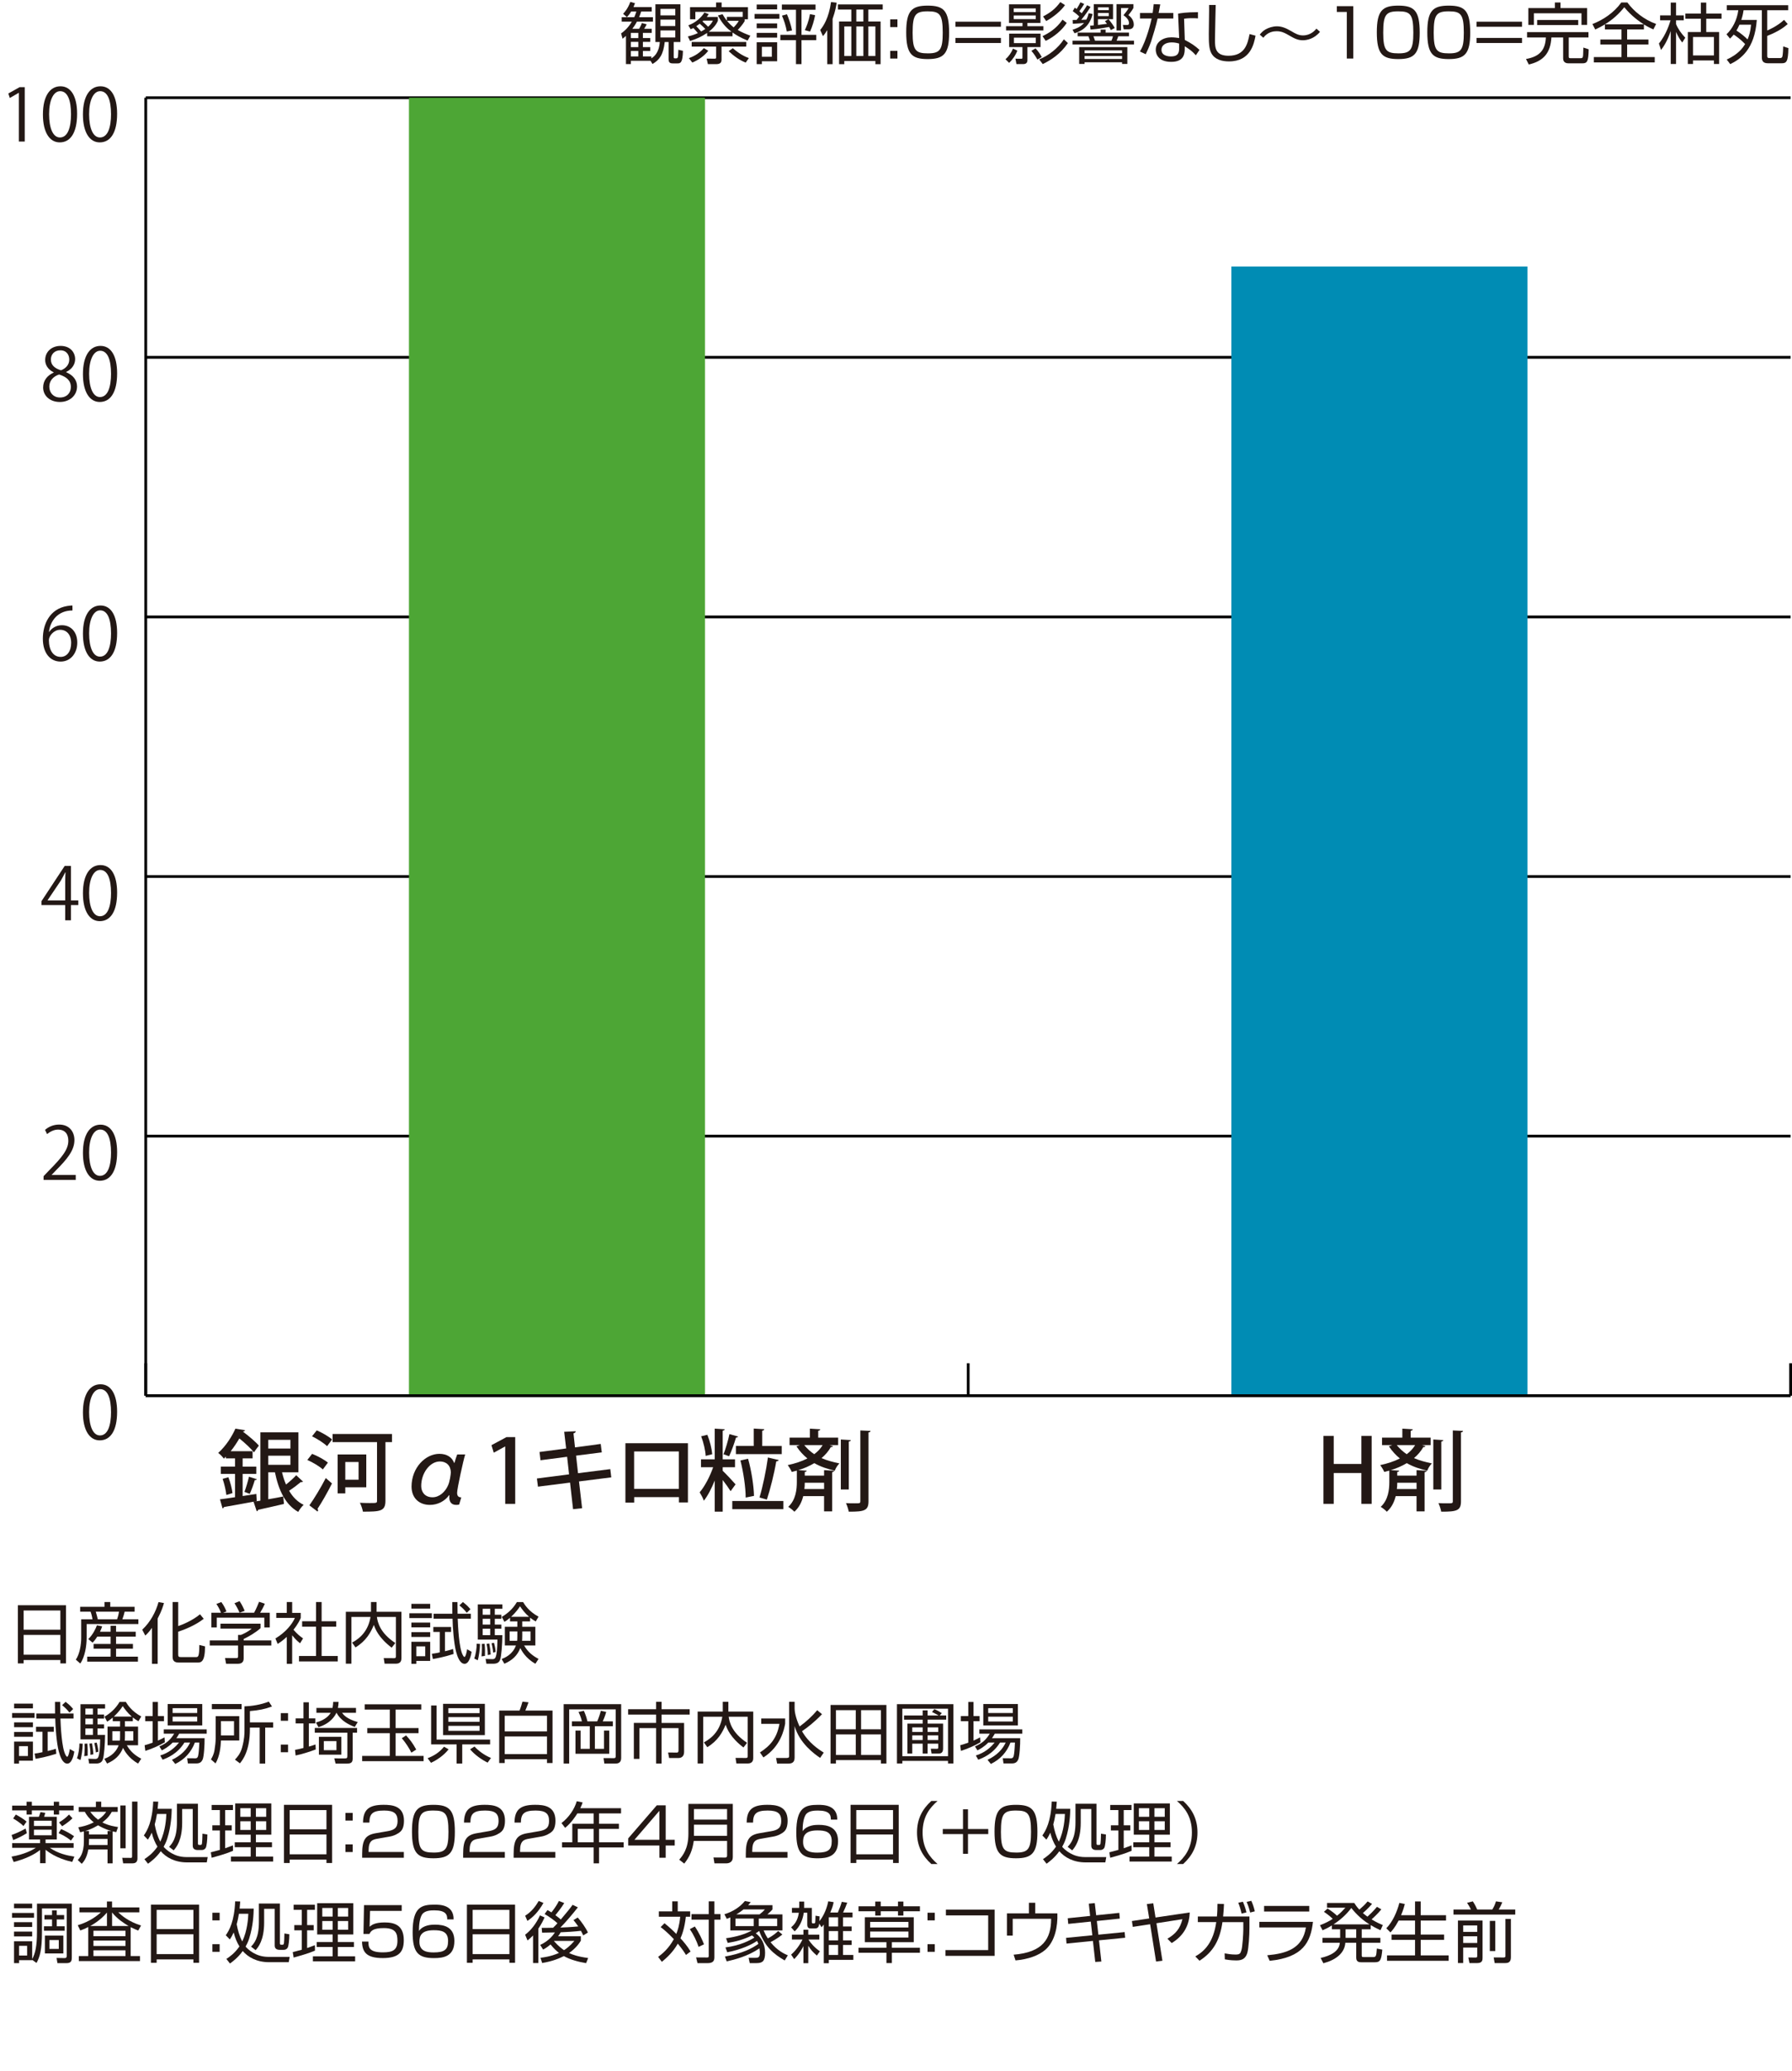 <?xml version="1.0" encoding="UTF-8"?>
<svg id="_レイヤー_2" data-name="レイヤー 2" xmlns="http://www.w3.org/2000/svg" viewBox="0 0 161.623 186.74">
  <defs>
    <style>
      .cls-1 {
        fill: #231815;
      }

      .cls-2 {
        fill: #4da635;
      }

      .cls-3 {
        fill: none;
        stroke: #000;
        stroke-miterlimit: 10;
        stroke-width: .25px;
      }

      .cls-4 {
        fill: #008cb4;
      }
    </style>
  </defs>
  <g id="_レイヤー_2-2" data-name="レイヤー 2">
    <g>
      <path class="cls-1" d="M5.954,144.767v5.247h-.51v-.306h-3.316v.306h-.516v-5.247h4.342ZM2.128,146.974h3.316v-1.733h-3.316v1.733ZM2.128,149.229h3.316v-1.787h-3.316v1.787Z"/>
      <path class="cls-1" d="M9.424,144.91v-.432h.521v.432h2.194v.438h-.898c-.066.312-.174.6-.205.684h1.445v.432h-4.665v1.224c0,.749-.155,1.732-.575,2.338l-.402-.354c.354-.498.486-1.392.486-1.937v-1.703h1.02c-.006-.061-.078-.432-.174-.684h-.941v-.438h2.194ZM9.976,147.159v-.539h.492v.539h1.774v.438h-1.774v.66h1.522v.426h-1.522v.72h1.973v.449h-4.576v-.449h2.111v-.72h-1.535v-.426h1.535v-.66h-1.205c-.187.3-.295.414-.42.546l-.385-.323c.42-.408.678-.966.774-1.241l.474.09c-.055.168-.096.281-.197.491h.959ZM10.563,146.032c.078-.216.138-.456.174-.684h-2.1c.108.371.139.485.18.684h1.746Z"/>
      <path class="cls-1" d="M14.218,150.05h-.51v-3.244c-.293.407-.432.533-.605.695l-.275-.527c.75-.696,1.235-1.638,1.469-2.489l.492.084c-.066.234-.191.678-.57,1.403v4.078ZM18.374,145.99c-.731.581-1.77.995-2.303,1.163v2.027c0,.216.029.264.264.264h1.319c.222,0,.317,0,.324-1.092l.516.126c-.007,1.457-.378,1.457-.696,1.457h-1.654c-.234,0-.576-.029-.576-.497v-4.96h.504v2.171c.384-.132,1.301-.504,1.967-1.067l.336.408Z"/>
      <path class="cls-1" d="M23.499,146.836c-.48.426-1.025.731-1.523.977v.126h2.494v.462h-2.494v1.182c0,.396-.312.462-.492.462h-1.092l-.096-.516.979.006c.186,0,.197-.048.197-.187v-.947h-2.555v-.462h2.555v-.497h.258c.138-.054.617-.252.972-.57h-2.819v-.443h3.617v.408ZM22.917,145.444c.186-.324.402-.863.449-.989l.521.174c-.119.281-.27.563-.426.815h.87v1.325h-.491v-.882h-4.288v.882h-.491v-1.325h.869c-.12-.348-.318-.647-.414-.792l.443-.174c.24.318.379.624.463.852l-.301.114h2.795ZM21.604,145.438c-.108-.264-.276-.582-.456-.852l.462-.187c.246.36.414.768.456.876l-.462.162Z"/>
      <path class="cls-1" d="M26.351,150.05h-.486v-2.429c-.377.348-.653.527-.821.636l-.204-.492c.996-.6,1.553-1.373,1.758-1.858h-1.68v-.45h.947v-.978h.486v.978h.773v.456c-.061.144-.216.516-.654,1.062.318.365.528.546.863.785l-.27.438c-.317-.259-.383-.33-.713-.72v2.572ZM29.007,144.479v1.733h1.319v.491h-1.319v2.639h1.457v.492h-3.496v-.492h1.535v-2.639h-1.253v-.491h1.253v-1.733h.504Z"/>
      <path class="cls-1" d="M33.46,144.479h.504v.876h2.242v4.174c0,.138,0,.51-.498.51h-1.02l-.078-.504.93.006c.078,0,.168-.006.168-.156v-3.562h-1.715c.066.497.294,1.451,1.661,2.351l-.329.42c-1.188-.905-1.476-1.686-1.607-2.051-.282.684-.695,1.445-1.655,2.026l-.306-.432c.827-.443,1.469-1.151,1.66-2.314h-1.721v4.216h-.504v-4.684h2.268v-.876Z"/>
      <path class="cls-1" d="M38.95,145.492v.432h-2.027v-.432h2.027ZM38.8,144.641v.426h-1.697v-.426h1.697ZM38.8,146.332v.432h-1.697v-.432h1.697ZM38.8,147.195v.432h-1.697v-.432h1.697ZM38.8,148.064v1.722h-1.253v.264h-.444v-1.985h1.697ZM38.351,148.479h-.804v.888h.804v-.888ZM40.911,149.162c-.888.288-1.59.408-1.871.456l-.09-.474c.18-.024.359-.042.713-.126v-1.841h-.581v-.45h1.601v.45h-.551v1.738c.485-.119.569-.144.736-.203l.043.449ZM42.464,145.534v.45h-1.182c.024.6.108,2.656.463,3.286.041.077.09.161.149.161.108,0,.222-.558.233-.695l.408.229c-.023.155-.18,1.085-.63,1.085-.432,0-.659-.666-.773-1.104-.192-.726-.306-2.201-.317-2.962h-1.709v-.45h1.69c0-.348-.006-.846-.006-1.05h.468c0,.271,0,.546.012,1.05h1.193ZM42.099,145.45c-.288-.348-.324-.378-.666-.672l.318-.3c.389.318.401.33.678.648l-.33.323Z"/>
      <path class="cls-1" d="M42.772,149.57c.145-.354.229-.996.223-1.332l.3.019c-.013.474-.103,1.169-.21,1.476l-.312-.162ZM45.31,144.694v.391h-.684v.539h.594v.366h-.594v.521h.594v.372h-.594v.581h.684c-.006.828-.096,1.913-.197,2.195-.066.191-.192.384-.624.384h-.618l-.072-.432.582.018c.288.006.45-.012.486-1.763h-1.775v-3.173h2.219ZM43.427,149.378c.018-.168.042-.413.042-.773,0-.156-.006-.246-.013-.348l.252-.012c.043.443.037.761.031,1.091l-.312.042ZM44.212,145.085h-.678v.539h.678v-.539ZM44.212,145.99h-.678v.521h.678v-.521ZM44.212,146.884h-.678v.581h.678v-.581ZM43.99,149.258c.007-.365-.054-.768-.102-1.001l.239-.042c.03.156.114.653.127.995l-.265.048ZM44.47,149.042c0-.119-.006-.281-.131-.845l.215-.042c.043.149.121.474.15.821l-.234.065ZM45.243,149.618c.289-.114.99-.396,1.29-1.224h-1.001v-1.685h1.127v-.486h-.66v-.323c-.252.216-.354.275-.504.365l-.239-.449c.468-.265.989-.696,1.361-1.332h.563c.145.234.504.834,1.391,1.313l-.251.432c-.187-.107-.324-.191-.51-.342v.336h-.708v.486h1.182v1.685h-1.014c.342.594.768.93,1.301,1.212l-.281.438c-.905-.498-1.277-1.241-1.361-1.415-.27.684-.737,1.109-1.439,1.415l-.246-.426ZM46.659,147.129h-.695v.846h.678c.012-.126.018-.21.018-.474v-.372ZM47.72,145.811c-.389-.336-.641-.69-.82-.948-.324.51-.708.857-.805.948h1.625ZM47.103,147.513c0,.294-.012.391-.018.462h.768v-.846h-.75v.384Z"/>
      <path class="cls-1" d="M3.118,154.492v.432H1.091v-.432h2.027ZM2.968,153.641v.426h-1.697v-.426h1.697ZM2.968,155.332v.432h-1.697v-.432h1.697ZM2.968,156.195v.432h-1.697v-.432h1.697ZM2.968,157.064v1.722h-1.253v.264h-.444v-1.985h1.697ZM2.519,157.479h-.804v.888h.804v-.888ZM5.079,158.162c-.888.288-1.59.408-1.871.456l-.09-.474c.18-.024.359-.042.713-.126v-1.841h-.581v-.45h1.601v.45h-.551v1.738c.485-.119.569-.144.736-.203l.043.449ZM6.632,154.534v.45h-1.182c.024.6.108,2.656.463,3.286.041.077.09.161.149.161.108,0,.222-.558.233-.695l.408.229c-.023.155-.18,1.085-.63,1.085-.432,0-.659-.666-.773-1.104-.192-.726-.306-2.201-.317-2.962h-1.709v-.45h1.69c0-.348-.006-.846-.006-1.05h.468c0,.271,0,.546.012,1.05h1.193ZM6.267,154.45c-.288-.348-.324-.378-.666-.672l.318-.3c.389.318.401.33.678.648l-.33.323Z"/>
      <path class="cls-1" d="M6.94,158.57c.145-.354.229-.996.223-1.332l.3.019c-.013.474-.103,1.169-.21,1.476l-.312-.162ZM9.478,153.694v.391h-.684v.539h.594v.366h-.594v.521h.594v.372h-.594v.581h.684c-.006.828-.096,1.913-.197,2.195-.066.191-.192.384-.624.384h-.618l-.072-.432.582.018c.288.006.45-.012.486-1.763h-1.775v-3.173h2.219ZM7.595,158.378c.018-.168.042-.413.042-.773,0-.156-.006-.246-.013-.348l.252-.012c.043.443.037.761.031,1.091l-.312.042ZM8.38,154.085h-.678v.539h.678v-.539ZM8.38,154.99h-.678v.521h.678v-.521ZM8.38,155.884h-.678v.581h.678v-.581ZM8.158,158.258c.007-.365-.054-.768-.102-1.001l.239-.042c.03.156.114.653.127.995l-.265.048ZM8.638,158.042c0-.119-.006-.281-.131-.845l.215-.042c.043.149.121.474.15.821l-.234.065ZM9.411,158.618c.289-.114.99-.396,1.29-1.224h-1.001v-1.685h1.127v-.486h-.66v-.323c-.252.216-.354.275-.504.365l-.239-.449c.468-.265.989-.696,1.361-1.332h.563c.145.234.504.834,1.391,1.313l-.251.432c-.187-.107-.324-.191-.51-.342v.336h-.708v.486h1.182v1.685h-1.014c.342.594.768.93,1.301,1.212l-.281.438c-.905-.498-1.277-1.241-1.361-1.415-.27.684-.737,1.109-1.439,1.415l-.246-.426ZM10.827,156.129h-.695v.846h.678c.012-.126.018-.21.018-.474v-.372ZM11.888,154.811c-.389-.336-.641-.69-.82-.948-.324.51-.708.857-.805.948h1.625ZM11.271,156.513c0,.294-.012.391-.018.462h.768v-.846h-.75v.384Z"/>
      <path class="cls-1" d="M14.866,157.125c-.475.288-1.176.594-1.758.779l-.065-.51c.192-.054.401-.114.726-.233v-1.938h-.672v-.462h.672v-1.271h.474v1.271h.546v.462h-.546v1.751c.3-.132.45-.21.594-.294l.03.444ZM18.452,156.759c.006.6-.055,1.667-.18,1.932-.078.161-.198.342-.552.342h-.774l-.065-.468.749.006c.168,0,.217-.126.24-.229.043-.191.078-.491.108-1.193h-.401c-.336.888-.93,1.523-1.77,1.932l-.3-.372c.863-.408,1.373-.972,1.638-1.56h-.51c-.637,1.044-1.596,1.409-1.968,1.548l-.216-.378c.378-.126,1.067-.378,1.697-1.17h-.57c-.413.42-.773.6-.982.708l-.223-.354c.648-.288.978-.576,1.338-1.151h-.941v-.39h3.873v.39h-2.482c-.096.168-.156.27-.258.407h2.549ZM18.242,153.677v1.931h-3.118v-1.931h3.118ZM17.786,154.049h-2.219v.438h2.219v-.438ZM17.786,154.816h-2.219v.438h2.219v-.438Z"/>
      <path class="cls-1" d="M21.579,154.769v2.194h-1.648c-.03.605-.114,1.434-.492,2.069l-.414-.36c.097-.168.258-.432.324-.857.061-.366.102-.726.102-1.037v-2.009h2.129ZM21.79,154.139h-2.682v-.462h2.682v.462ZM21.106,155.218h-1.176v1.289h1.176v-1.289ZM22.539,155.332h2.099v.468h-.719v3.25h-.498v-3.25h-.882v.138c0,1.997-.678,2.812-.899,3.088l-.449-.335c.191-.204.485-.517.641-1.08.217-.779.217-1.283.217-1.523v-2.2c.629-.019,1.492-.145,2.194-.432l.288.443c-.648.24-1.176.342-1.991.414v1.02Z"/>
      <path class="cls-1" d="M25.978,154.498v.689h-.654v-.689h.654ZM25.978,157.335v.689h-.654v-.689h.654Z"/>
      <path class="cls-1" d="M28.479,157.772c-.413.162-1.283.443-1.816.546l-.055-.51c.15-.024.295-.048.762-.168v-2.213h-.707v-.456h.707v-1.451h.486v1.451h.582v.456h-.582v2.087c.371-.108.443-.132.6-.192l.023.45ZM32.204,156.262h-.396v2.338c0,.396-.197.45-.594.45h-.947l-.119-.474.857.006c.312,0,.324-.018.324-.27v-2.051h-2.939v-.426h3.814v.426ZM30.537,153.484c-.013.223-.024.354-.06.546h1.631v.438h-1.26c.139.186.438.563,1.416.833l-.265.443c-.527-.197-1.259-.551-1.644-1.276h-.012c-.119.251-.51.953-1.619,1.295l-.228-.42c.882-.24,1.206-.666,1.331-.875h-1.289v-.438h1.451c.042-.197.055-.384.061-.546h.485ZM28.762,156.633h2.026v1.613h-2.026v-1.613ZM30.345,157.022h-1.139v.816h1.139v-.816Z"/>
      <path class="cls-1" d="M37.994,153.701v.474h-2.315v1.667h2.069v.462h-2.069v2.051h2.525v.474h-5.541v-.474h2.494v-2.051h-2.032v-.462h2.032v-1.667h-2.266v-.474h5.103ZM37.101,158.061c-.174-.366-.51-.894-.863-1.302l.384-.252c.323.342.605.696.917,1.277l-.438.276Z"/>
      <path class="cls-1" d="M38.567,158.564c.527-.204,1.025-.48,1.48-1.038l.414.234c-.438.563-1.073.978-1.589,1.217l-.306-.413ZM41.691,159.044h-.51v-1.728h-2.297v-3.508h.491v3.076h4.828v.432h-2.513v1.728ZM43.73,153.659v2.824h-3.767v-2.824h3.767ZM43.251,154.049h-2.812v.449h2.812v-.449ZM43.251,154.858h-2.812v.419h2.812v-.419ZM43.251,155.644h-2.812v.45h2.812v-.45ZM42.795,157.509c.348.372.87.779,1.487,1.031l-.301.42c-.545-.264-1.162-.702-1.582-1.199l.396-.252Z"/>
      <path class="cls-1" d="M46.858,154.265c.102-.246.209-.6.264-.804l.545.06c-.155.432-.174.468-.287.744h2.452v4.731h-.497v-.342h-3.814v.342h-.498v-4.731h1.836ZM45.521,156.147h3.814v-1.415h-3.814v1.415ZM45.521,158.192h3.814v-1.589h-3.814v1.589Z"/>
      <path class="cls-1" d="M56.024,153.688v4.852c0,.378-.21.504-.498.504h-1.02l-.072-.492.924.006c.107,0,.174-.023.174-.174v-4.228h-4.197v4.888h-.498v-5.355h5.188ZM52.485,155.242c-.077-.36-.258-.756-.305-.852l.479-.103c.155.348.228.564.323.954h.882c.144-.324.271-.726.323-.954l.486.103c-.107.413-.275.773-.312.852h.911v.438h-1.619v2.039h.822v-1.649h.473v2.093h-3.046v-2.093h.462v1.649h.828v-2.039h-1.613v-.438h.904Z"/>
      <path class="cls-1" d="M59.667,153.479v.666h2.537v.485h-2.537v.75h2.033v2.62c0,.396-.246.546-.504.546h-.846l-.096-.498.762.007c.09,0,.18,0,.18-.204v-2.003h-1.529v3.196h-.491v-3.196h-1.505v2.776h-.504v-3.244h2.009v-.75h-2.524v-.485h2.524v-.666h.491Z"/>
      <path class="cls-1" d="M65.188,153.479h.504v.876h2.243v4.174c0,.138,0,.51-.498.51h-1.02l-.078-.504.93.006c.078,0,.168-.006.168-.156v-3.562h-1.715c.065.497.293,1.451,1.66,2.351l-.329.42c-1.188-.905-1.476-1.686-1.607-2.051-.282.684-.695,1.445-1.655,2.026l-.306-.432c.827-.443,1.47-1.151,1.661-2.314h-1.721v4.216h-.504v-4.684h2.267v-.876Z"/>
      <path class="cls-1" d="M70.815,154.978v.468c-.09.504-.396,2.052-1.961,3.047l-.312-.45c.924-.6,1.523-1.271,1.757-2.578h-1.643v-.486h2.158ZM73.97,158.534c-.545-.366-1.858-1.325-2.303-2.866v2.806c0,.33-.09.576-.569.576h-1.007l-.097-.51h.972c.197,0,.204-.084.204-.186v-4.876h.497v.636c0,.187.078.798.45,1.589.588-.426,1.122-.917,1.589-1.469l.432.359c-.665.702-1.355,1.235-1.805,1.535.594,1.05,1.506,1.644,1.961,1.932l-.324.474Z"/>
      <path class="cls-1" d="M79.454,159.044v-.312h-4.06v.312h-.485v-5.283h5.037v5.283h-.492ZM77.182,154.229h-1.787v1.727h1.787v-1.727ZM77.182,156.417h-1.787v1.854h1.787v-1.854ZM79.454,154.229h-1.793v1.727h1.793v-1.727ZM79.454,158.271v-1.854h-1.793v1.854h1.793Z"/>
      <path class="cls-1" d="M85.988,153.688v5.35h-.485v-.234h-4.12v.234h-.485v-5.35h5.091ZM85.503,154.097h-4.12v4.287h4.12v-4.287ZM84.272,154.139c.282.12.438.21.672.359l-.191.21h.588v.378h-1.68v.354h1.397v2.261c0,.36-.187.444-.413.444h-.625l-.071-.438.54.007c.107,0,.132-.024.132-.12v-.342h-.96v.894h-.443v-.894h-.941v.894h-.438v-2.705h1.379v-.354h-1.68v-.378h1.68v-.462h.443v.462h.996c-.282-.162-.462-.246-.6-.317l.215-.252ZM83.218,155.781h-.941v.414h.941v-.414ZM83.218,156.501h-.941v.426h.941v-.426ZM84.621,155.781h-.96v.414h.96v-.414ZM84.621,156.501h-.96v.426h.96v-.426Z"/>
      <path class="cls-1" d="M88.427,157.125c-.475.288-1.176.594-1.758.779l-.066-.51c.192-.054.402-.114.727-.233v-1.938h-.672v-.462h.672v-1.271h.473v1.271h.547v.462h-.547v1.751c.301-.132.45-.21.594-.294l.031.444ZM92.013,156.759c.006.6-.055,1.667-.181,1.932-.077.161-.198.342-.552.342h-.773l-.066-.468.75.006c.168,0,.216-.126.24-.229.042-.191.078-.491.107-1.193h-.401c-.336.888-.93,1.523-1.769,1.932l-.301-.372c.863-.408,1.373-.972,1.638-1.56h-.51c-.636,1.044-1.595,1.409-1.968,1.548l-.215-.378c.377-.126,1.066-.378,1.697-1.17h-.57c-.414.42-.773.6-.983.708l-.222-.354c.647-.288.977-.576,1.337-1.151h-.941v-.39h3.874v.39h-2.482c-.096.168-.156.27-.258.407h2.549ZM91.802,153.677v1.931h-3.117v-1.931h3.117ZM91.347,154.049h-2.219v.438h2.219v-.438ZM91.347,154.816h-2.219v.438h2.219v-.438Z"/>
      <path class="cls-1" d="M1.097,166.646v-.426h2.514v-.33h-.996v-2.045h.894c.024-.065.12-.359.144-.419l.432.071c-.041.15-.072.234-.107.348h1.145v2.045h-1.013v.33h2.53v.426h-2.146c.75.51,1.518.684,2.213.792l-.191.479c-.379-.09-1.5-.354-2.405-1.098v1.212h-.497v-1.193c-.51.419-1.338.815-2.381,1.085l-.192-.485c1.163-.204,1.853-.576,2.188-.792H1.097ZM1.043,165.489c.432-.156.87-.36,1.266-.582l.114.414c-.408.258-.708.408-1.23.624l-.149-.456ZM2.872,162.491v.348h1.979v-.348h.48v.348h1.307v.432h-1.307v.372h-.48v-.372h-1.979v.372h-.474v-.372h-1.302v-.432h1.302v-.348h.474ZM2.116,164.68c-.317-.324-.803-.611-.93-.678l.24-.359c.486.27.695.407.972.635l-.282.402ZM4.665,164.2h-1.602v.474h1.602v-.474ZM4.665,165.01h-1.602v.503h1.602v-.503ZM6.397,165.993c-.155-.132-.443-.372-1.115-.678l.234-.36c.312.132.815.391,1.164.642l-.283.396ZM5.325,164.35c.383-.228.6-.401.898-.707l.312.335c-.324.342-.84.66-.93.72l-.281-.348Z"/>
      <path class="cls-1" d="M7.966,166.79c-.149.816-.438,1.128-.593,1.296l-.36-.342c.192-.204.553-.6.553-1.686v-.899c-.115.036-.181.048-.336.084l-.168-.449c.275-.049.785-.139,1.396-.45-.42-.33-.653-.659-.809-.947h-.553v-.432h1.554v-.486h.479v.486h1.487v.432h-.534c-.102.186-.287.533-.852.953.534.294,1.182.384,1.416.42l-.162.462c-.15-.03-.217-.048-.324-.072v2.885h-.461v-1.254h-1.734ZM9.7,165.441v-.312h.359c-.611-.167-1.014-.396-1.211-.516-.553.33-.984.462-1.17.516h.348v.312h1.674ZM8.026,165.843v.222c0,.162-.006.24-.012.324h1.686v-.546h-1.674ZM8.141,163.396c.132.18.348.443.708.714.426-.288.594-.522.73-.714h-1.438ZM11.331,162.826v3.862h-.48v-3.862h.48ZM12.397,162.479v5.115c0,.258-.102.45-.443.45h-.846l-.084-.498.773.006c.103,0,.115-.048.115-.138v-4.936h.484Z"/>
      <path class="cls-1" d="M18.733,167.48l-.084.479h-1.774c-1.115,0-1.896-.456-2.375-1.008-.425.6-.905.947-1.151,1.128l-.324-.414c.271-.18.744-.498,1.176-1.127-.216-.354-.39-.75-.516-1.26-.138.3-.246.474-.348.63l-.365-.378c.311-.444.773-1.254.845-3.059l.456.012c-.012.175-.018.282-.055.643h1.271c-.012.474-.035,1.517-.407,2.698-.108.336-.252.6-.323.726.018.029.293.354.755.6.21.114.63.33,1.325.33h1.895ZM14.158,163.594c-.065.378-.132.702-.204.942.096.527.246,1.073.504,1.553.48-1.02.527-2.117.546-2.495h-.846ZM17.853,166.245c0,.107.023.138.119.138h.139c.084,0,.102-.103.107-.145.024-.233.03-.329.043-.869l.443.072c0,.468-.061,1.062-.15,1.211-.078.126-.203.192-.359.192h-.354c-.084,0-.456,0-.456-.372v-3.328h-.954v1.235c0,1.607-.539,2.236-.768,2.494l-.413-.317c.264-.282.708-.75.708-2.213v-1.673h1.895v3.574Z"/>
      <path class="cls-1" d="M21.017,166.916c-.594.258-1.445.492-1.926.624l-.078-.492c.211-.048.54-.144.816-.216v-1.751h-.678v-.468h.678v-1.373h-.738v-.462h1.919v.462h-.701v1.373h.593v.468h-.593v1.602c.294-.103.479-.174.701-.258l.007.491ZM24.47,162.641v2.818h-1.391v.684h1.451v.444h-1.451v.845h1.559v.45h-3.808v-.45h1.781v-.845h-1.439v-.444h1.439v-.684h-1.397v-2.818h3.256ZM22.611,163.072h-.936v.773h.936v-.773ZM22.611,164.248h-.936v.785h.936v-.785ZM24.009,163.072h-.93v.773h.93v-.773ZM24.009,164.248h-.93v.785h.93v-.785Z"/>
      <path class="cls-1" d="M29.954,162.767v5.247h-.51v-.306h-3.316v.306h-.516v-5.247h4.342ZM26.128,164.974h3.316v-1.733h-3.316v1.733ZM26.128,167.229h3.316v-1.787h-3.316v1.787Z"/>
      <path class="cls-1" d="M31.81,163.498v.689h-.654v-.689h.654ZM31.81,166.335v.689h-.654v-.689h.654Z"/>
      <path class="cls-1" d="M34.072,165.819c-.45.077-.827.161-.827,1.062v.138h3.178v.521h-3.76v-.342c0-1.283.294-1.709,1.229-1.871l1.079-.186c.558-.097.888-.276.888-.912,0-.642-.276-.947-1.212-.947-1.043,0-1.324.288-1.331,1.086h-.575c.012-1.164.527-1.602,1.853-1.602.762,0,1.841.084,1.841,1.439,0,.228-.029.707-.299.959-.223.21-.582.396-.996.468l-1.067.187Z"/>
      <path class="cls-1" d="M39.094,162.767c1.445,0,1.931.456,1.931,2.44,0,1.901-.479,2.381-1.931,2.381-1.427,0-1.937-.443-1.937-2.41,0-1.955.497-2.411,1.937-2.411ZM37.732,165.189c0,1.613.264,1.883,1.386,1.883,1.079,0,1.33-.324,1.33-1.865,0-1.679-.281-1.925-1.36-1.925-1.109,0-1.355.306-1.355,1.907Z"/>
      <path class="cls-1" d="M43.181,165.819c-.45.077-.828.161-.828,1.062v.138h3.178v.521h-3.76v-.342c0-1.283.295-1.709,1.229-1.871l1.079-.186c.559-.097.889-.276.889-.912,0-.642-.276-.947-1.212-.947-1.044,0-1.325.288-1.331,1.086h-.576c.012-1.164.527-1.602,1.854-1.602.762,0,1.841.084,1.841,1.439,0,.228-.03.707-.3.959-.223.21-.582.396-.996.468l-1.066.187Z"/>
      <path class="cls-1" d="M47.733,165.819c-.449.077-.827.161-.827,1.062v.138h3.179v.521h-3.76v-.342c0-1.283.293-1.709,1.229-1.871l1.08-.186c.557-.097.887-.276.887-.912,0-.642-.275-.947-1.211-.947-1.043,0-1.325.288-1.331,1.086h-.576c.013-1.164.528-1.602,1.853-1.602.762,0,1.842.084,1.842,1.439,0,.228-.03.707-.3.959-.222.21-.582.396-.995.468l-1.068.187Z"/>
      <path class="cls-1" d="M56.013,163.072v.468h-1.985v.936h1.793v.462h-1.793v1.205h2.219v.468h-2.219v1.434h-.485v-1.434h-2.85v-.468h.924v-1.667h1.926v-.936h-1.47c-.156.252-.558.87-1.104,1.302l-.329-.432c.665-.504,1.168-1.242,1.379-1.968l.527.108c-.042.138-.078.246-.21.521h3.677ZM53.542,164.938h-1.434v1.205h1.434v-1.205Z"/>
      <path class="cls-1" d="M60.039,162.814v3.106h.815v.516h-.815v1.104h-.569v-1.104h-2.812v-.642l2.578-2.98h.804ZM59.47,163.307l-2.249,2.614h2.249v-2.614Z"/>
      <path class="cls-1" d="M66.092,167.504c0,.462-.39.54-.569.54h-1.086l-.084-.528,1.056.007c.138,0,.168-.097.168-.181v-1.319h-3.005c-.119.828-.359,1.416-.857,2.045l-.455-.354c.306-.354.827-.978.827-2.326v-2.705h4.006v4.821ZM62.59,163.15v.953h2.986v-.953h-2.986ZM62.59,164.56v1.002h2.986v-1.002h-2.986Z"/>
      <path class="cls-1" d="M68.674,165.819c-.45.077-.827.161-.827,1.062v.138h3.178v.521h-3.76v-.342c0-1.283.294-1.709,1.229-1.871l1.079-.186c.558-.097.888-.276.888-.912,0-.642-.276-.947-1.212-.947-1.043,0-1.324.288-1.331,1.086h-.575c.012-1.164.527-1.602,1.853-1.602.762,0,1.841.084,1.841,1.439,0,.228-.029.707-.299.959-.223.21-.582.396-.996.468l-1.067.187Z"/>
      <path class="cls-1" d="M74.937,164.098c.006-.432-.125-.815-1.169-.815-.323,0-.882.019-1.109.39-.21.342-.276.96-.27,1.47.39-.558,1.163-.57,1.451-.57.833,0,1.745.223,1.745,1.476,0,1.392-.99,1.541-1.842,1.541-1.457,0-1.924-.521-1.924-2.345,0-2.255.797-2.477,1.967-2.477.467,0,1.744,0,1.727,1.331h-.576ZM72.431,166.125c0,.881.743.953,1.283.953,1.008,0,1.301-.275,1.301-1.037,0-.876-.623-.966-1.295-.966-1.217,0-1.289.605-1.289,1.05Z"/>
      <path class="cls-1" d="M81.056,162.767v5.247h-.51v-.306h-3.316v.306h-.516v-5.247h4.342ZM77.229,164.974h3.316v-1.733h-3.316v1.733ZM77.229,167.229h3.316v-1.787h-3.316v1.787Z"/>
      <path class="cls-1" d="M84.56,162.419c-.689.6-1.35,1.403-1.35,2.843,0,1.438.66,2.242,1.35,2.842h-.563c-.821-.743-1.29-1.631-1.29-2.842,0-1.212.469-2.1,1.29-2.843h.563Z"/>
      <path class="cls-1" d="M86.854,164.949v-1.781h.45v1.781h1.828v.456h-1.828v1.781h-.45v-1.781h-1.823v-.456h1.823Z"/>
      <path class="cls-1" d="M91.636,162.767c1.445,0,1.93.456,1.93,2.44,0,1.901-.479,2.381-1.93,2.381-1.428,0-1.938-.443-1.938-2.41,0-1.955.498-2.411,1.938-2.411ZM90.274,165.189c0,1.613.264,1.883,1.385,1.883,1.08,0,1.331-.324,1.331-1.865,0-1.679-.282-1.925-1.36-1.925-1.109,0-1.355.306-1.355,1.907Z"/>
      <path class="cls-1" d="M99.775,167.48l-.084.479h-1.774c-1.115,0-1.896-.456-2.375-1.008-.426.6-.906.947-1.151,1.128l-.324-.414c.271-.18.743-.498,1.175-1.127-.215-.354-.389-.75-.516-1.26-.137.3-.245.474-.348.63l-.365-.378c.312-.444.773-1.254.846-3.059l.455.012c-.012.175-.018.282-.054.643h1.271c-.013.474-.036,1.517-.407,2.698-.108.336-.252.6-.324.726.018.029.293.354.756.6.209.114.629.33,1.324.33h1.896ZM95.2,163.594c-.066.378-.133.702-.204.942.096.527.245,1.073.504,1.553.479-1.02.527-2.117.546-2.495h-.846ZM98.894,166.245c0,.107.024.138.12.138h.138c.084,0,.103-.103.108-.145.024-.233.03-.329.042-.869l.443.072c0,.468-.06,1.062-.149,1.211-.078.126-.204.192-.36.192h-.354c-.084,0-.455,0-.455-.372v-3.328h-.954v1.235c0,1.607-.54,2.236-.768,2.494l-.413-.317c.264-.282.707-.75.707-2.213v-1.673h1.895v3.574Z"/>
      <path class="cls-1" d="M102.058,166.916c-.594.258-1.445.492-1.926.624l-.077-.492c.21-.048.54-.144.815-.216v-1.751h-.678v-.468h.678v-1.373h-.738v-.462h1.92v.462h-.702v1.373h.594v.468h-.594v1.602c.294-.103.479-.174.702-.258l.006.491ZM105.512,162.641v2.818h-1.392v.684h1.451v.444h-1.451v.845h1.56v.45h-3.808v-.45h1.78v-.845h-1.438v-.444h1.438v-.684h-1.397v-2.818h3.257ZM103.652,163.072h-.935v.773h.935v-.773ZM103.652,164.248h-.935v.785h.935v-.785ZM105.05,163.072h-.93v.773h.93v-.773ZM105.05,164.248h-.93v.785h.93v-.785Z"/>
      <path class="cls-1" d="M106.15,168.104c.665-.575,1.35-1.379,1.35-2.842,0-1.464-.685-2.268-1.35-2.843h.563c.816.743,1.289,1.631,1.289,2.843,0,1.211-.473,2.099-1.289,2.842h-.563Z"/>
      <path class="cls-1" d="M3.069,172.517v.432h-1.984v-.432h1.984ZM3.334,171.677h3.142v4.875c0,.312-.09.492-.473.492h-.822l-.078-.468.714.012c.187.006.204-.114.204-.198v-4.275h-2.236v2.141c0,1.59-.192,2.231-.492,2.771l-.391-.281v.029h-1.181v.271h-.456v-1.973h1.637v1.606c.289-.527.433-1.205.433-2.435v-2.566ZM2.901,171.677v.414h-1.637v-.414h1.637ZM2.901,173.35v.432h-1.637v-.432h1.637ZM2.901,174.201v.432h-1.637v-.432h1.637ZM2.446,175.484h-.726v.876h.726v-.876ZM5.12,172.708h.666v.396h-.666v.618h.715v.401h-1.871v-.401h.73v-.618h-.684v-.396h.684v-.42h.426v.42ZM5.714,174.562v1.606h-1.666v-1.606h1.666ZM5.301,174.963h-.846v.798h.846v-.798Z"/>
      <path class="cls-1" d="M11.786,176.408h.84v.449h-5.518v-.449h.852v-2.621c-.305.162-.539.246-.719.312l-.229-.474c1.121-.33,1.823-.918,2.088-1.164h-1.938v-.443h2.482v-.534h.462v.534h2.464v.443h-1.906c.288.276.941.846,2.057,1.188l-.252.456c-.18-.072-.383-.15-.684-.306v2.608ZM9.646,173.697v-1.217c-.582.714-1.403,1.157-1.512,1.217h1.512ZM11.319,174.123h-2.891v.492h2.891v-.492ZM11.319,175.011h-2.891v.486h2.891v-.486ZM11.319,175.887h-2.891v.521h2.891v-.521ZM11.601,173.697c-.396-.233-1.031-.642-1.493-1.223v1.223h1.493Z"/>
      <path class="cls-1" d="M17.954,171.767v5.247h-.51v-.306h-3.316v.306h-.516v-5.247h4.342ZM14.128,173.974h3.316v-1.733h-3.316v1.733ZM14.128,176.229h3.316v-1.787h-3.316v1.787Z"/>
      <path class="cls-1" d="M19.81,172.498v.689h-.654v-.689h.654ZM19.81,175.335v.689h-.654v-.689h.654Z"/>
      <path class="cls-1" d="M26.126,176.48l-.084.479h-1.775c-1.115,0-1.895-.456-2.374-1.008-.426.6-.905.947-1.151,1.128l-.324-.414c.27-.18.744-.498,1.176-1.127-.217-.354-.391-.75-.516-1.26-.139.3-.246.474-.348.63l-.366-.378c.312-.444.773-1.254.845-3.059l.457.012c-.013.175-.019.282-.055.643h1.271c-.012.474-.036,1.517-.408,2.698-.107.336-.252.6-.323.726.018.029.294.354.755.6.211.114.631.33,1.326.33h1.895ZM21.55,172.594c-.065.378-.131.702-.203.942.096.527.246,1.073.504,1.553.479-1.02.527-2.117.545-2.495h-.846ZM25.245,175.245c0,.107.023.138.119.138h.139c.084,0,.102-.103.107-.145.023-.233.029-.329.042-.869l.444.072c0,.468-.061,1.062-.15,1.211-.078.126-.204.192-.359.192h-.354c-.084,0-.456,0-.456-.372v-3.328h-.953v1.235c0,1.607-.539,2.236-.768,2.494l-.414-.317c.264-.282.708-.75.708-2.213v-1.673h1.896v3.574Z"/>
      <path class="cls-1" d="M28.408,175.916c-.594.258-1.445.492-1.925.624l-.078-.492c.21-.048.539-.144.815-.216v-1.751h-.678v-.468h.678v-1.373h-.737v-.462h1.918v.462h-.701v1.373h.594v.468h-.594v1.602c.294-.103.48-.174.701-.258l.007.491ZM31.862,171.641v2.818h-1.392v.684h1.451v.444h-1.451v.845h1.56v.45h-3.809v-.45h1.781v-.845h-1.439v-.444h1.439v-.684h-1.396v-2.818h3.256ZM30.003,172.072h-.936v.773h.936v-.773ZM30.003,173.248h-.936v.785h.936v-.785ZM31.4,172.072h-.93v.773h.93v-.773ZM31.4,173.248h-.93v.785h.93v-.785Z"/>
      <path class="cls-1" d="M36.231,171.814v.521h-2.855l-.041,1.428c.168-.144.449-.39,1.355-.39.857,0,1.727.222,1.727,1.595,0,1.008-.372,1.619-1.889,1.619-1.476,0-1.854-.533-1.877-1.487h.575c.007.474.013.972,1.308.972.911,0,1.312-.228,1.312-1.043,0-.642-.131-1.146-1.229-1.146-.972,0-1.164.258-1.295.527h-.541l.049-2.597h3.4Z"/>
      <path class="cls-1" d="M40.335,173.098c.006-.432-.126-.815-1.17-.815-.323,0-.881.019-1.109.39-.209.342-.275.96-.27,1.47.391-.558,1.164-.57,1.451-.57.834,0,1.745.223,1.745,1.476,0,1.392-.989,1.541-1.841,1.541-1.457,0-1.925-.521-1.925-2.345,0-2.255.798-2.477,1.967-2.477.468,0,1.745,0,1.728,1.331h-.576ZM37.829,175.125c0,.881.742.953,1.283.953,1.007,0,1.301-.275,1.301-1.037,0-.876-.624-.966-1.295-.966-1.218,0-1.289.605-1.289,1.05Z"/>
      <path class="cls-1" d="M46.454,171.767v5.247h-.51v-.306h-3.316v.306h-.516v-5.247h4.342ZM42.628,173.974h3.316v-1.733h-3.316v1.733ZM42.628,176.229h3.316v-1.787h-3.316v1.787Z"/>
      <path class="cls-1" d="M49.013,171.617c-.475.839-.96,1.295-1.445,1.619l-.204-.468c.575-.354.941-.846,1.224-1.332l.426.181ZM47.363,174.478c.51-.372,1.007-1.008,1.337-1.739l.414.18c-.107.246-.264.576-.558,1.014v3.101h-.479v-2.489c-.234.246-.379.354-.498.456l-.216-.521ZM52.118,172.013c-.479.617-1.133,1.379-1.576,1.823.149,0,1.097-.049,1.612-.103-.192-.275-.323-.438-.432-.569l.384-.234c.318.354.731.936.918,1.355l-.42.258c-.078-.162-.126-.264-.21-.414-.606.072-1.212.108-1.823.133-.113.191-.174.281-.234.359h2.051v.396c-.119.192-.395.642-1.061,1.115.317.15.779.324,1.721.45l-.186.462c-.678-.108-1.481-.33-2.003-.636-.42.21-1.02.468-1.961.624l-.149-.468c.965-.126,1.427-.336,1.666-.444-.197-.155-.455-.378-.762-.762-.323.276-.521.384-.671.462l-.259-.42c.786-.354,1.212-.936,1.326-1.127-.186,0-.99.023-1.158.023l-.035-.432c.258,0,.552,0,1.031-.012.18-.174.288-.288.39-.408-.239-.222-.72-.581-1.157-.827l.258-.359c.113.06.197.107.354.21.145-.175.475-.612.678-1.032l.48.192c-.252.42-.708.983-.798,1.091.3.216.413.324.485.391.689-.822.768-.912,1.067-1.326l.474.229ZM49.983,175.041l-.018.018c.426.486.75.708.905.815.216-.138.516-.354.936-.833h-1.823Z"/>
      <path class="cls-1" d="M61.87,176.307c-.114-.192-.282-.462-.738-1.02-.455.803-1.055,1.325-1.439,1.637l-.336-.443c.336-.246.941-.726,1.416-1.602-.594-.63-.99-.936-1.188-1.085l.348-.349c.468.384.779.672,1.062.966.126-.312.282-.768.354-1.553h-1.926v-.48h1.205v-.905h.498v.905h1.121v.48h-.389c-.121,1.079-.36,1.661-.486,1.948.264.282.636.72.912,1.188l-.414.312ZM63.009,175.58c-.18-.539-.461-1.115-.791-1.601l.449-.24c.402.588.672,1.206.828,1.607l-.486.233ZM64.431,172.624h.551v.498h-.551v3.406c0,.323-.139.516-.611.516h-.912l-.126-.516.947.006c.144,0,.192.006.192-.138v-3.274h-1.554v-.498h1.554v-1.151h.51v1.151Z"/>
      <path class="cls-1" d="M65.381,176.45c1.571-.276,2.452-.737,3.017-1.14-.018-.06-.048-.138-.12-.27-.474.33-1.415.779-2.687,1.025l-.162-.438c1.355-.174,2.213-.642,2.609-.888-.066-.072-.127-.126-.217-.192-.797.39-1.457.552-2.188.672l-.149-.42c.354-.054,1.505-.216,2.326-.707h-1.943v-1.176c-.186.084-.191.084-.317.138l-.216-.42c.762-.228,1.403-.647,1.848-1.193l.527.103c-.09.114-.139.168-.229.27h2.189v.39c-.139.162-.223.234-.462.444h1.361v1.445h-1.697c.168.396.288.581.378.719.498-.251.773-.516.936-.665l.377.317c-.377.318-.917.612-1.066.69.6.761,1.266,1.061,1.559,1.187l-.281.462c-.979-.569-1.775-1.205-2.303-2.662-.162.126-.24.174-.307.21.504.378.84.965.84,1.751,0,.762-.228.941-.779.941h-.605l-.102-.479h.605c.299,0,.407-.061.407-.468,0-.019,0-.162-.036-.384-1.031.707-2.225,1.013-2.95,1.175l-.162-.438ZM67.978,173.026h-1.643v.677h1.643v-.677ZM67.06,172.198c-.18.145-.371.288-.652.45h2.092c.234-.18.33-.264.486-.45h-1.926ZM70.095,173.026h-1.661v.677h1.661v-.677Z"/>
      <path class="cls-1" d="M72.083,171.491h.443v.377c0,.03-.006.15-.006.192h.701v1.271c0,.036,0,.126.078.126h.126c.084,0,.097-.066.103-.108.012-.078.018-.39.023-.581l.372.06c-.007.149-.007.258-.019.432.204-.246.612-.857.798-1.793l.485.078c-.047.239-.096.456-.305.936h.684c.119-.271.275-.672.354-.966l.491.078c-.096.275-.245.63-.372.888h.852v.432h-.857v.827h.779v.414h-.779v.84h.779v.413h-.779v.9h.93v.438h-2.213v.306h-.455v-3.484c-.072.097-.114.145-.198.24l-.21-.33c-.023.18-.055.438-.365.438h-.402c-.216,0-.312-.084-.312-.354v-1.062h-.317c-.09.636-.348,1.247-.821,1.68l-.318-.36c.252-.233.582-.533.696-1.319h-.624v-.438h.654c0-.03.006-.18.006-.21v-.359ZM73.678,176.36c-.329-.271-.546-.504-.779-.882v1.571h-.438v-1.541c-.065.132-.312.642-.833,1.175l-.276-.407c.6-.521.936-1.176,1.025-1.361h-.953v-.438h1.037v-.444h.438v.444h.995v.438h-.978c.181.306.552.731,1.032,1.062l-.271.384ZM75.591,172.912h-.84v.827h.84v-.827ZM75.591,174.153h-.84v.84h.84v-.84ZM75.591,175.406h-.84v.9h.84v-.9Z"/>
      <path class="cls-1" d="M79.433,171.491v.426h1.559v-.426h.486v.426h1.492v.449h-1.492v.39h-.486v-.39h-1.559v.39h-.492v-.39h-1.512v-.449h1.512v-.426h.492ZM82.97,176.108h-2.53v.93h-.491v-.93h-2.52v-.45h2.52v-.503h-1.949v-2.249h4.413v2.249h-1.973v.503h2.53v.45ZM81.933,173.326h-3.454v.503h3.454v-.503ZM81.933,174.195h-3.454v.54h3.454v-.54Z"/>
      <path class="cls-1" d="M84.31,172.498v.689h-.654v-.689h.654ZM84.31,175.335v.689h-.654v-.689h.654Z"/>
      <path class="cls-1" d="M89.708,172.217v4.173h-4.432v-.521h3.85v-3.13h-3.813v-.521h4.396Z"/>
      <path class="cls-1" d="M93.37,171.599v.96h1.996c.042,1.151-.203,2.513-1.086,3.28-.568.497-1.517.863-2.691.959l-.168-.516c2.645-.216,3.382-1.434,3.382-3.238h-3.466v1.518h-.521v-2.003h1.984v-.96h.57Z"/>
      <path class="cls-1" d="M98.2,171.683l.539-.054.127,1.098,2.086-.217.043.517-2.069.216.138,1.235,2.369-.234.048.51-2.362.234.215,1.912-.551.036-.211-1.895-2.381.239-.041-.516,2.369-.233-.139-1.235-2.033.21-.048-.51,2.021-.21-.119-1.104Z"/>
      <path class="cls-1" d="M107.3,172.475c-.023,1.037-.461,2.062-1.625,2.758l-.383-.39c.73-.432,1.133-.888,1.354-1.763l-2.345.365.54,3.383-.575.071-.534-3.363-1.565.239-.078-.527,1.56-.234-.21-1.295.576-.072.203,1.283,3.082-.455Z"/>
      <path class="cls-1" d="M112.688,172.84v1.044c0,.659-.072,1.78-.18,2.194-.191.72-.707.72-1.049.72-.475,0-.846-.072-.99-.096l-.018-.54c.18.036.6.108.977.108.408,0,.45-.108.541-.402.096-.306.167-1.517.167-1.858v-.666h-1.883c-.222,1.577-.798,2.675-2.069,3.484l-.377-.39c.834-.468,1.631-1.266,1.889-3.095h-1.661v-.504h1.722c.041-.42.047-.815.047-1.146l.588.019c-.018.384-.035.72-.078,1.127h2.375ZM111.981,172.576c-.096-.449-.211-.756-.301-.978l.42-.09c.174.408.252.684.318.96l-.438.107ZM112.755,172.48c-.133-.528-.252-.81-.318-.96l.42-.096c.132.294.216.527.318.947l-.42.108Z"/>
      <path class="cls-1" d="M118.419,173.319c-.211,1.842-.895,3.209-3.904,3.515l-.222-.498c1.751-.162,3.19-.605,3.489-2.513h-4.203v-.504h4.84ZM118.083,171.887v.504h-4.072v-.504h4.072Z"/>
      <path class="cls-1" d="M124.587,172.192c-.307.384-.744.785-.883.905.444.271.799.426,1.014.516l-.209.462c-.492-.228-.727-.365-.882-.462v.378h-.81v.773h1.68v.444h-1.68v1.133c0,.126.023.156.174.156h.84c.258,0,.306-.042.348-.768l.492.096c-.078.93-.187,1.14-.654,1.14h-1.229c-.155,0-.468,0-.468-.408v-1.349h-.983c-.06.936-.863,1.553-1.979,1.847l-.246-.479c.852-.192,1.673-.576,1.728-1.367h-1.56v-.444h1.589v-.773h-.743v-.348c-.372.234-.647.354-.84.438l-.239-.455c.527-.204.852-.378,1.156-.576-.155-.149-.401-.372-.797-.636l.33-.294c.438.271.725.522.852.648.312-.24.557-.504.756-.726h-1.656v-.426h2.453c.12.186.24.371.462.6.348-.307.491-.438.743-.738l.402.223c-.366.426-.773.785-.828.827.21.174.33.264.414.324.156-.139.558-.517.857-.888l.396.228ZM123.519,173.548c-.869-.521-1.457-1.247-1.643-1.476-.443.588-.99,1.08-1.607,1.476h3.25ZM122.319,173.991h-.959v.773h.959v-.773Z"/>
      <path class="cls-1" d="M127.624,172.72v-1.241h.51v1.241h2.285v.486h-2.285v1.259h2.111v.48h-2.111v1.402h2.519v.486h-5.554v-.486h2.525v-1.402h-2.117v-.48h2.117v-1.259h-1.481c-.342.647-.605.93-.737,1.067l-.372-.372c.563-.575.966-1.469,1.175-2.291l.492.103c-.066.252-.119.485-.336,1.007h1.26Z"/>
      <path class="cls-1" d="M132.665,172.21c-.103-.228-.276-.503-.349-.605l.522-.132c.186.282.329.588.396.737h1.36c.168-.281.229-.426.33-.737l.57.084c-.096.246-.191.426-.324.653h1.493v.456h-5.571v-.456h1.572ZM133.714,173.206v3.364c0,.174-.006.468-.468.468h-.714l-.102-.504.636.006c.126,0,.168-.012.168-.144v-.756h-1.266v1.397h-.474v-3.832h2.219ZM133.234,173.644h-1.266v.582h1.266v-.582ZM133.234,174.621h-1.266v.605h1.266v-.605ZM134.368,175.952v-2.716h.491v2.716h-.491ZM136.269,173.056v3.473c0,.479-.306.51-.516.51h-.947l-.09-.51.904.006c.156,0,.156-.072.156-.145v-3.334h.492Z"/>
    </g>
    <g>
      <path class="cls-1" d="M59.112,3.787V.387h2.255v3.4h-.605v1.325c0,.09,0,.15.102.15h.132c.048,0,.12-.013.145-.126.023-.145.029-.342.042-.648l.413.097c-.023,1.104-.239,1.133-.497,1.133h-.408c-.294,0-.39-.102-.39-.39v-1.541h-.348c-.126,1.127-.462,1.613-1.104,1.985l-.174-.288h-1.775v.294h-.443v-2.543c-.114.108-.198.174-.306.258l-.133-.479c.168-.12.576-.402.972-1.062h-.917v-.401h1.133c.097-.217.145-.372.187-.51h-.468c-.162.27-.271.384-.384.503l-.342-.3c.138-.144.42-.449.653-1.073l.42.12c-.061.168-.09.233-.138.348h1.648v.402h-.953c-.072.216-.114.342-.186.51h1.247v.401h-1.445c-.132.258-.3.498-.414.647h.612c.149-.252.203-.384.251-.521l.433.114c-.066.138-.097.191-.229.407h.684v.366h-.797v.468h.665v.342h-.665v.474h.665v.348h-.665v.492h.761v.174c.187-.114.696-.45.762-1.476h-.396ZM57.571,2.966h-.672v.468h.672v-.468ZM57.571,3.775h-.672v.474h.672v-.474ZM57.571,4.597h-.672v.492h.672v-.492ZM60.905.801h-1.337v.588h1.337v-.588ZM60.905,1.772h-1.337v.575h1.337v-.575ZM60.905,2.744h-1.337v.635h1.337v-.635Z"/>
      <path class="cls-1" d="M62.036,3.289c.42-.102.659-.191.905-.306-.156-.191-.306-.348-.407-.456-.114.061-.15.072-.246.108l-.204-.354c.647-.223,1.188-.72,1.445-1.151l.396.144c-.06.09-.102.156-.18.258h1.001v.348c-.071.156-.245.54-.821.983h2.051c-.359-.27-.815-.665-1.223-1.469l.413-.114c.09.156.192.33.396.588v-.348h1.427v-.45h-4.275v.666h-.479V.645h2.351V.225h.497v.42h2.375v1.092h-.3v.18c-.198.336-.521.678-.617.786.365.216.737.365,1.133.516l-.246.443c-.653-.27-1.049-.51-1.361-.731v.342h-2.29v-.3c-.54.359-1.02.558-1.535.726l-.204-.408ZM62.132,5.244c.252-.096.84-.312,1.35-.905l.396.24c-.336.449-.899.845-1.439,1.061l-.306-.396ZM65.076,4.201v1.188c0,.264-.144.396-.468.396h-.762l-.113-.498.701.006c.072,0,.156,0,.156-.102v-.989h-2.207v-.42h4.924v.42h-2.231ZM63.613,2.611c-.138-.149-.264-.258-.504-.474-.156.12-.233.174-.312.223.12.119.312.329.438.479.12-.061.27-.15.378-.229ZM63.434,1.862c-.036.03-.061.054-.078.072.336.306.372.335.51.479.275-.246.354-.402.432-.552h-.863ZM65.568,1.88c.258.306.468.486.605.588.33-.348.401-.485.456-.588h-1.062ZM66.09,4.345c.636.552,1.098.762,1.451.894l-.288.408c-.588-.246-1.037-.57-1.535-1.032l.372-.27Z"/>
      <path class="cls-1" d="M70.297,1.257v.438h-2.243v-.438h2.243ZM70.093.411v.432h-1.847v-.432h1.847ZM70.093,2.114v.432h-1.847v-.432h1.847ZM70.093,2.966v.426h-1.847v-.426h1.847ZM70.093,3.812v1.715h-1.379v.258h-.468v-1.973h1.847ZM69.613,4.225h-.899v.894h.899v-.894ZM71.79,5.784v-2.165h-1.409v-.479h1.409V.879h-1.271v-.468h3.034v.468h-1.265v2.261h1.331v.479h-1.331v2.165h-.498ZM70.963,2.84c-.078-.492-.271-1.056-.438-1.428l.45-.126c.132.294.365.948.462,1.458l-.474.096ZM72.588,2.72c.096-.204.354-.768.461-1.445l.468.096c-.09.474-.251,1.031-.455,1.476l-.474-.126Z"/>
      <path class="cls-1" d="M75.092,5.79h-.48v-3.07c-.18.294-.27.401-.39.54l-.246-.552c.282-.354.762-1.032.978-2.525l.504.061c-.036.252-.102.726-.365,1.457v4.09ZM79.613.86h-1.296v1.08h1.104v3.85h-.468v-.288h-2.807v.288h-.468V1.94h1.104V.86h-1.205v-.461h4.036v.461ZM76.782,2.384h-.636v2.669h.636v-2.669ZM77.868.86h-.636v1.08h.636V.86ZM77.868,2.384h-.636v2.669h.636v-2.669ZM78.953,2.384h-.636v2.669h.636v-2.669Z"/>
      <path class="cls-1" d="M80.941,1.748v.695h-.653v-.695h.653ZM80.941,4.585v.695h-.653v-.695h.653Z"/>
      <path class="cls-1" d="M83.671.507c1.445,0,1.931.456,1.931,2.44,0,1.901-.479,2.381-1.931,2.381-1.428,0-1.938-.443-1.938-2.41,0-1.955.498-2.411,1.938-2.411ZM82.31,2.93c0,1.613.264,1.883,1.385,1.883,1.08,0,1.331-.324,1.331-1.865,0-1.679-.281-1.925-1.36-1.925-1.109,0-1.355.306-1.355,1.907Z"/>
      <path class="cls-1" d="M90.275,1.958v.456h-4.102v-.456h4.102ZM90.275,3.421v.456h-4.102v-.456h4.102Z"/>
      <path class="cls-1" d="M90.686,5.347c.306-.276.521-.588.678-.966l.39.186c-.138.39-.438.815-.737,1.104l-.33-.323ZM93.84.393v1.674h-1.175v.294h1.438v.384h-3.364v-.384h1.481v-.294h-1.217V.393h2.836ZM92.665,5.431c0,.186-.091.348-.36.348h-.63l-.09-.486.504.006c.108,0,.126-.006.126-.113v-.941h-1.199v-1.212h2.83v1.212h-1.181v1.188ZM93.414.759h-1.984v.33h1.984v-.33ZM93.414,1.395h-1.984v.33h1.984v-.33ZM93.42,3.397h-1.973v.491h1.973v-.491ZM93.396,4.362c.233.234.449.57.563.786l-.396.222c-.181-.317-.288-.485-.54-.785l.372-.223ZM96.316,3.883c-.689,1.008-1.541,1.541-2.267,1.896l-.324-.42c.876-.36,1.697-1.008,2.226-1.812l.365.336ZM96.209,2.066c-.408.642-1.146,1.265-1.896,1.619l-.288-.426c.475-.223,1.242-.648,1.806-1.487l.378.294ZM96.053.459c-.354.521-1.073,1.104-1.697,1.439l-.281-.414c.659-.342,1.127-.701,1.553-1.295l.426.27Z"/>
      <path class="cls-1" d="M96.913,3.002l-.18-.318c.234-.072.684-.216,1.038-.611-.324.029-.69.06-1.014.071l-.012-.342c.096,0,.119,0,.354-.006.09-.113.155-.197.239-.306-.203-.204-.354-.317-.587-.485l.186-.312c.084.061.108.078.168.12.191-.317.21-.354.342-.605l.336.15c-.114.203-.21.335-.432.653.126.107.174.149.21.186.317-.438.401-.575.485-.726l.312.156c-.119.186-.413.653-.839,1.163.065,0,.168-.006.455-.018.12-.216.168-.396.216-.582l.354.078c-.288,1.175-1.05,1.553-1.632,1.733ZM96.733,4.009v-.342h1.571c-.018-.09-.107-.317-.138-.396h-.972v-.33h2.075v-.27h.449v.27h2.105v.33h-.966c-.024.072-.102.294-.15.396h1.571v.342h-5.547ZM101.201,5.766v-.149h-3.382v.149h-.486v-1.517h4.342v1.517h-.474ZM101.201,4.543h-3.382v.252h3.382v-.252ZM101.201,5.053h-3.382v.264h3.382v-.264ZM100.188,2.714c-.048-.103-.071-.15-.155-.282-.145.03-.978.187-1.674.234l-.042-.354c.126,0,.168-.006.33-.018V.375h1.739v1.355h-.408c.187.216.468.6.564.797l-.354.187ZM98.616,3.271c.055.126.12.33.145.396h1.481c.06-.126.107-.264.138-.396h-1.764ZM100.002.663h-.978v.252h.978v-.252ZM100.002,1.173h-.978v.281h.978v-.281ZM99.024,1.73v.521c.138-.012.695-.084.815-.102-.078-.114-.126-.168-.186-.234l.317-.186h-.947ZM101.789,2.642h-.438l-.078-.396.396.006c.156,0,.156-.114.156-.174,0-.3-.276-.552-.498-.708.102-.113.33-.401.468-.642h-.689v2.021h-.408V.375h1.529v.342c-.06.102-.156.282-.456.647.108.078.486.366.486.846,0,.252-.132.432-.468.432Z"/>
      <path class="cls-1" d="M104.646.399c-.012.035-.132.684-.149.773h1.325v.497h-1.415c-.114.552-.474,1.739-.588,2.075-.186.527-.372.899-.485,1.146l-.522-.246c.63-1.073,1.002-2.729,1.056-2.975h-1.05v-.497h1.14c.042-.271.066-.498.096-.798l.594.024ZM108.047,1.658c-.186-.012-.282-.018-.485-.018-.45,0-.647.029-.768.048l.065,1.913c.612.317.93.539,1.325.899l-.329.485c-.366-.401-.534-.51-1.002-.815v.174c0,.408,0,1.235-1.217,1.235-1.2,0-1.397-.743-1.397-1.085,0-.72.672-1.128,1.403-1.128.281,0,.552.042.707.066l-.096-2.201c.246-.042.702-.132,1.793-.132v.558ZM106.35,3.931c-.161-.048-.378-.107-.671-.107-.57,0-.924.27-.924.665,0,.601.749.601.857.601.552,0,.737-.234.737-.72v-.438Z"/>
      <path class="cls-1" d="M109.646.447c0,.048-.066,2.639-.066,3.136,0,.714.024,1.445,1.224,1.445,1.499,0,1.727-1.109,1.895-1.955l.54.145c-.138.719-.444,2.32-2.398,2.32-.559,0-1.254-.132-1.584-.731-.228-.414-.233-1.037-.233-1.757,0-.414.036-2.231.024-2.603h.6Z"/>
      <path class="cls-1" d="M119.051,2.869c-.504.63-1.188.762-1.529.762-.503,0-.791-.168-1.373-.503-.474-.276-.749-.312-1.007-.312-.24,0-.792.042-1.2.588l-.323-.282c.126-.149.27-.323.521-.468.27-.149.636-.281,1.025-.281.414,0,.786.138,1.308.443.354.21.642.378,1.043.378.696,0,1.08-.449,1.218-.611l.317.287Z"/>
      <path class="cls-1" d="M122.053.555v4.726h-.582V1.076h-.899v-.521h1.481Z"/>
      <path class="cls-1" d="M126.115.507c1.445,0,1.931.456,1.931,2.44,0,1.901-.479,2.381-1.931,2.381-1.428,0-1.938-.443-1.938-2.41,0-1.955.498-2.411,1.938-2.411ZM124.754,2.93c0,1.613.264,1.883,1.385,1.883,1.08,0,1.331-.324,1.331-1.865,0-1.679-.281-1.925-1.36-1.925-1.109,0-1.355.306-1.355,1.907Z"/>
      <path class="cls-1" d="M130.669.507c1.445,0,1.931.456,1.931,2.44,0,1.901-.479,2.381-1.931,2.381-1.428,0-1.938-.443-1.938-2.41,0-1.955.498-2.411,1.938-2.411ZM129.308,2.93c0,1.613.264,1.883,1.385,1.883,1.08,0,1.331-.324,1.331-1.865,0-1.679-.281-1.925-1.36-1.925-1.109,0-1.355.306-1.355,1.907Z"/>
      <path class="cls-1" d="M137.273,1.958v.456h-4.102v-.456h4.102ZM137.273,3.421v.456h-4.102v-.456h4.102Z"/>
      <path class="cls-1" d="M143.267,2.899v.479h-1.781v1.722c0,.144.055.149.192.149h.888c.107,0,.155-.029.18-.084.042-.107.042-.186.06-.875l.479.155c-.018,1.104-.132,1.266-.563,1.266h-1.235c-.113,0-.504,0-.504-.438v-1.896h-1.061c-.078,1.416-.726,2.135-2.039,2.441l-.252-.498c1.295-.222,1.745-.876,1.793-1.943h-1.697v-.479h5.541ZM140.742.225v.504h2.404v1.518h-.51v-1.05h-4.293v1.05h-.498V.729h2.393V.225h.504ZM142.343,1.802v.456h-3.706v-.456h3.706Z"/>
      <path class="cls-1" d="M148.266,2.653h-1.512v.912h1.919v.449h-1.919v1.134h2.488v.479h-5.492v-.479h2.494v-1.134h-1.907v-.449h1.907v-.912h-1.493v-.455c-.407.245-.659.359-.875.462l-.252-.492c.953-.366,1.937-1.014,2.603-1.943h.546c.605.816,1.493,1.535,2.596,1.938l-.251.491c-.21-.096-.48-.216-.852-.449v.449ZM148.247,2.192c-.372-.24-1.109-.744-1.751-1.542-.485.612-1.073,1.14-1.739,1.542h3.49Z"/>
      <path class="cls-1" d="M151.723,3.835c-.222-.281-.396-.594-.558-.953v2.891h-.479v-2.975c-.336.995-.69,1.463-.876,1.709l-.191-.582c.671-.81.983-1.871,1.049-2.093h-.941v-.443h.96V.231h.479v1.157h.695v.443h-.695v.342c.156.39.462.852.833,1.229l-.275.432ZM153.888.231v.995h1.379v.462h-1.379v1.199h1.163v2.885h-.468v-.318h-1.889v.318h-.468v-2.885h1.175v-1.199h-1.396v-.462h1.396V.231h.486ZM154.583,3.337h-1.889v1.661h1.889v-1.661Z"/>
      <path class="cls-1" d="M155.714,3.092c.533-.486.953-1.29,1.067-2.171h-1.037v-.45h5.534v.45h-1.889v1.829c.072-.03.888-.366,1.518-.96l.329.378c-.239.21-.731.636-1.847,1.067v1.835c0,.102.054.168.162.168h1.007c.097,0,.181-.048.204-.168.042-.198.066-.695.066-.882l.468.15c-.019,1.253-.187,1.367-.605,1.367h-1.248c-.378,0-.539-.174-.539-.51V.921h-1.649c-.03.197-.054.413-.204.875h1.397c-.186,2.663-1.481,3.544-2.393,3.988l-.318-.414c1.038-.474,1.451-1.049,1.655-1.397-.378-.401-.743-.665-1.025-.852-.132.162-.228.252-.336.36l-.317-.39ZM156.883,2.228c-.107.24-.186.391-.27.528.324.191.785.575,1.001.798.12-.276.252-.643.318-1.326h-1.05Z"/>
    </g>
    <g>
      <g>
        <line class="cls-3" x1="13.146" y1="125.87" x2="161.498" y2="125.87"/>
        <g>
          <line class="cls-3" x1="13.146" y1="125.87" x2="13.146" y2="122.943"/>
          <line class="cls-3" x1="87.322" y1="125.87" x2="87.322" y2="122.943"/>
          <line class="cls-3" x1="161.498" y1="125.87" x2="161.498" y2="122.943"/>
        </g>
      </g>
      <g>
        <g>
          <path class="cls-1" d="M7.479,127.385c0-1.715.668-2.546,1.584-2.546.93,0,1.499.877,1.499,2.48,0,1.702-.596,2.579-1.57,2.579-.891,0-1.513-.877-1.513-2.514ZM10.013,127.346c0-1.224-.294-2.068-.981-2.068-.583,0-.995.779-.995,2.068,0,1.29.36,2.108.976,2.108.727,0,1.001-.943,1.001-2.108Z"/>
          <g>
            <path class="cls-1" d="M6.83,106.409h-2.9v-.334l.479-.504c1.165-1.179,1.754-1.892,1.754-2.69,0-.523-.229-1.008-.936-1.008-.394,0-.746.216-.982.405l-.183-.379c.301-.269.746-.479,1.27-.479.988,0,1.381.721,1.381,1.395,0,.923-.647,1.708-1.662,2.729l-.387.406v.013h2.167v.445Z"/>
            <path class="cls-1" d="M7.48,103.974c0-1.715.668-2.546,1.584-2.546.93,0,1.499.877,1.499,2.48,0,1.702-.596,2.579-1.57,2.579-.891,0-1.513-.877-1.513-2.514ZM10.014,103.935c0-1.224-.294-2.068-.981-2.068-.583,0-.995.779-.995,2.068,0,1.29.36,2.108.976,2.108.727,0,1.001-.943,1.001-2.108Z"/>
          </g>
          <g>
            <path class="cls-1" d="M6.398,82.998h-.518v-1.375h-2.141v-.347l2.095-3.182h.563v3.109h.667v.419h-.667v1.375ZM4.29,81.204h1.591v-1.741c0-.269.013-.53.026-.785h-.026c-.15.301-.269.511-.393.733l-1.198,1.78v.013Z"/>
            <path class="cls-1" d="M7.48,80.562c0-1.715.668-2.546,1.584-2.546.93,0,1.499.877,1.499,2.48,0,1.702-.596,2.579-1.57,2.579-.891,0-1.513-.877-1.513-2.514ZM10.014,80.523c0-1.224-.294-2.068-.981-2.068-.583,0-.995.779-.995,2.068,0,1.29.36,2.108.976,2.108.727,0,1.001-.943,1.001-2.108Z"/>
          </g>
          <g>
            <path class="cls-1" d="M4.435,56.988c.223-.327.621-.603,1.146-.603.831,0,1.388.622,1.388,1.564,0,.897-.55,1.715-1.506,1.715s-1.598-.792-1.598-2.062c0-1.315.616-2.69,2.206-2.952.184-.026.348-.046.459-.046l.006.451c-1.361,0-2.01.989-2.121,1.932h.021ZM6.418,57.989c0-.752-.406-1.191-.995-1.191-.576,0-1.015.563-1.015.93.006.897.386,1.513,1.066,1.513.57,0,.943-.511.943-1.251Z"/>
            <path class="cls-1" d="M7.48,57.151c0-1.715.668-2.546,1.584-2.546.93,0,1.499.877,1.499,2.48,0,1.702-.596,2.579-1.57,2.579-.891,0-1.513-.877-1.513-2.514ZM10.014,57.112c0-1.224-.294-2.068-.981-2.068-.583,0-.995.779-.995,2.068,0,1.29.36,2.108.976,2.108.727,0,1.001-.943,1.001-2.108Z"/>
          </g>
          <g>
            <path class="cls-1" d="M4.84,33.577c-.53-.256-.766-.688-.766-1.106,0-.76.596-1.276,1.388-1.276.891,0,1.315.603,1.315,1.191,0,.419-.223.877-.805,1.158v.026c.603.256.976.694.976,1.283,0,.831-.682,1.4-1.545,1.4-.937,0-1.513-.596-1.513-1.302,0-.636.38-1.094.949-1.349v-.026ZM6.392,34.912c0-.615-.412-.93-1.061-1.139-.576.189-.884.608-.884,1.093,0,.557.373.982.962.982.629,0,.982-.426.982-.937ZM4.591,32.418c-.006.524.367.812.91.976.426-.163.746-.497.746-.962,0-.412-.229-.838-.805-.838-.569,0-.852.399-.852.824Z"/>
            <path class="cls-1" d="M7.48,33.74c0-1.715.668-2.546,1.584-2.546.93,0,1.499.877,1.499,2.48,0,1.702-.596,2.579-1.57,2.579-.891,0-1.513-.877-1.513-2.514ZM10.014,33.701c0-1.224-.294-2.068-.981-2.068-.583,0-.995.779-.995,2.068,0,1.29.36,2.108.976,2.108.727,0,1.001-.943,1.001-2.108Z"/>
          </g>
          <g>
            <path class="cls-1" d="M1.702,12.765v-4.393h-.014l-.805.465-.131-.405,1.015-.57h.465v4.903h-.53Z"/>
            <path class="cls-1" d="M3.871,10.329c0-1.715.668-2.546,1.584-2.546.93,0,1.499.877,1.499,2.48,0,1.702-.596,2.579-1.57,2.579-.891,0-1.513-.877-1.513-2.514ZM6.404,10.29c0-1.224-.294-2.068-.981-2.068-.583,0-.995.779-.995,2.068,0,1.29.36,2.108.976,2.108.727,0,1.001-.943,1.001-2.108Z"/>
            <path class="cls-1" d="M7.479,10.329c0-1.715.668-2.546,1.584-2.546.93,0,1.499.877,1.499,2.48,0,1.702-.596,2.579-1.57,2.579-.891,0-1.513-.877-1.513-2.514ZM10.013,10.29c0-1.224-.294-2.068-.981-2.068-.583,0-.995.779-.995,2.068,0,1.29.36,2.108.976,2.108.727,0,1.001-.943,1.001-2.108Z"/>
          </g>
        </g>
        <line class="cls-3" x1="13.146" y1="125.87" x2="13.146" y2="8.814"/>
        <g>
          <line class="cls-3" x1="13.146" y1="125.87" x2="161.498" y2="125.87"/>
          <line class="cls-3" x1="13.146" y1="102.458" x2="161.498" y2="102.458"/>
          <line class="cls-3" x1="13.146" y1="79.047" x2="161.498" y2="79.047"/>
          <line class="cls-3" x1="13.146" y1="55.636" x2="161.498" y2="55.636"/>
          <line class="cls-3" x1="13.146" y1="32.225" x2="161.498" y2="32.225"/>
          <line class="cls-3" x1="13.146" y1="8.814" x2="161.498" y2="8.814"/>
        </g>
      </g>
      <g>
        <rect class="cls-2" x="36.882" y="8.814" width="26.703" height="117.055"/>
        <rect class="cls-4" x="111.058" y="24.032" width="26.703" height="101.838"/>
      </g>
    </g>
    <g>
      <path class="cls-1" d="M23.117,134.729l.04.647c-1.096.208-2.239.408-2.958.536-.017.063-.072.111-.128.12l-.232-.816c.376-.048.848-.111,1.359-.191v-2.103h-1.279v-.656h1.279v-.743h-.823v-.16c-.057.064-.12.12-.185.184-.111-.159-.344-.407-.512-.512.728-.655,1.256-1.519,1.552-2.19l.863.136c-.008.072-.064.112-.176.112l-.008.016c.52.392,1.135.903,1.438,1.264-.199.248-.319.432-.439.607-.271-.344-.823-.855-1.319-1.255-.216.367-.472.768-.783,1.151h1.975v.647h-.896v.743h1.231v.656h-1.231v1.998l1.231-.191ZM20.415,134.824c-.04-.392-.177-.991-.336-1.455l.52-.144c.176.455.328,1.047.368,1.431l-.552.168ZM23.165,133.401c-.023.056-.088.08-.184.08-.104.359-.296.896-.456,1.239l-.479-.176c.144-.368.319-.968.407-1.367l.712.224ZM25.436,132.777c.097.392.208.76.36,1.104.327-.256.688-.584.919-.84l.616.576c-.04.04-.12.056-.2.04-.264.224-.695.552-1.056.783.328.568.76,1.008,1.312,1.271-.168.152-.384.432-.487.64-1.159-.647-1.768-1.943-2.104-3.574h-.6v2.431c.432-.071.896-.159,1.352-.248l.063.672c-.863.2-1.759.408-2.334.528-.008.071-.064.119-.12.136l-.288-.864c.184-.023.392-.056.616-.096v-6.164h3.43v3.605h-1.479ZM26.195,129.852h-1.999v.783h1.999v-.783ZM24.196,131.282v.823h1.999v-.823h-1.999Z"/>
      <path class="cls-1" d="M28.15,131.114c.488.192,1.111.528,1.424.792l-.456.615c-.296-.271-.903-.64-1.399-.855l.432-.552ZM27.903,135.76c.415-.584,1.023-1.575,1.479-2.463l.56.488c-.407.808-.911,1.695-1.303,2.287.032.048.048.088.048.127,0,.049-.016.089-.048.12l-.735-.56ZM29.502,130.419c-.288-.271-.879-.655-1.359-.888l.424-.535c.479.207,1.088.551,1.384.823l-.448.6ZM35.354,129.323v.735h-.591v5.294c0,.943-.473.976-2.031.976-.032-.217-.16-.584-.271-.8.312.016.631.023.879.023.624,0,.664,0,.664-.208v-5.285h-4.006v-.735h5.356ZM33.036,134.129h-1.895v.552h-.688v-3.51h2.583v2.958ZM32.341,131.85h-1.199v1.6h1.199v-1.6Z"/>
      <path class="cls-1" d="M41.956,131.171c-.168.527-.728,3.078-.728,3.454,0,.304.136.415.375.415l-.191.647c-.072.017-.145.032-.264.032-.504,0-.624-.359-.624-.688,0-.056,0-.12.008-.184h-.032c-.392.552-1.047.871-1.727.871-.968,0-1.655-.615-1.655-1.655,0-1.687,1.247-2.95,2.511-2.95.695,0,1.151.328,1.327.815h.032c.088-.312.16-.527.248-.759h.72ZM39.005,135.032c.624,0,1.136-.487,1.384-1.031.184-.36.271-1.063.271-1.224-.008-.607-.407-.976-.983-.976-.928,0-1.703,1.088-1.687,2.239.008.512.327.991,1.015.991Z"/>
      <path class="cls-1" d="M45.566,135.624v-5.173h-.017l-1.016.56-.207-.68,1.358-.728h.784v6.021h-.903Z"/>
      <path class="cls-1" d="M52.221,133.602l.279,2.414-.815.088-.271-2.398-2.895.368-.096-.736,2.902-.375-.176-1.584-2.399.312-.088-.744,2.399-.319-.176-1.503,1.039-.049c.008.08-.064.152-.2.192l.136,1.264,2.319-.312.096.76-2.318.296.176,1.583,2.91-.367.088.743-2.91.368Z"/>
      <path class="cls-1" d="M62.044,130.155v5.341h-.808v-.479h-4.038v.495h-.791v-5.356h5.637ZM61.229,134.272v-3.374h-4.038v3.374h4.038Z"/>
      <path class="cls-1" d="M65.182,132.642c.288.271.992,1.023,1.159,1.224l-.447.615c-.152-.248-.439-.655-.712-1.007v2.854h-.72v-2.807c-.279.703-.631,1.383-.983,1.822-.071-.231-.248-.551-.375-.759.455-.528.935-1.447,1.215-2.263h-1.096v-.712h1.239v-2.767l.904.056c-.009.064-.064.104-.185.128v2.583h1.111v.712h-1.111v.319ZM63.799,129.396c.224.552.399,1.271.439,1.751l-.592.152c-.023-.473-.191-1.208-.407-1.768l.56-.136ZM66.573,129.556c-.024.056-.088.088-.192.088-.144.504-.407,1.231-.623,1.687-.136-.048-.36-.136-.504-.176.191-.487.424-1.271.535-1.823l.784.225ZM66.045,135.368h4.605v.735h-4.605v-.735ZM66.373,130.403h1.607v-1.567l.951.056c-.008.072-.056.112-.184.136v1.376h1.759v.735h-4.134v-.735ZM67.469,131.555c.304,1.071.512,2.431.535,3.35l-.751.152c0-.904-.2-2.287-.472-3.343l.688-.159ZM68.5,135.049c.288-.944.607-2.479.76-3.606l.976.231c-.032.072-.104.112-.224.12-.177,1.063-.544,2.535-.848,3.446l-.664-.191Z"/>
      <path class="cls-1" d="M74.805,130.323l.328.096c-.032.056-.088.088-.2.088-.216.376-.495.704-.839.991.512.225,1.055.36,1.615.48-.168.159-.345.432-.416.655-.64-.152-1.264-.344-1.848-.68-.432.256-.919.472-1.447.632l.76.048c-.008.063-.056.104-.176.12v.327h1.743v-.495l.911.056c-.008.064-.056.104-.184.128v3.534h-.728v-1.375h-1.879c-.128.512-.359,1.015-.8,1.407-.12-.137-.384-.344-.552-.44.688-.631.776-1.575.776-2.238v-1.031l-.456.12c-.064-.168-.248-.464-.368-.616.64-.136,1.247-.328,1.775-.6-.352-.288-.688-.64-.991-1.096l.312-.111h-.928v-.672h1.831v-.808l.943.056c-.008.064-.063.112-.191.136v.616h1.799v.672h-.792ZM72.534,130.323c.28.344.584.607.903.823.312-.231.576-.512.76-.823h-1.663ZM74.325,134.289v-.568h-1.743c0,.176-.008.368-.032.568h1.775ZM76.74,129.875c-.008.064-.057.104-.185.128v4.326h-.72v-4.51l.904.056ZM77.596,129.004l.919.04c-.008.071-.056.12-.184.136v6.204c0,.815-.319.96-1.783.944-.032-.208-.144-.544-.248-.768.296.016.576.016.792.016.456,0,.504,0,.504-.192v-6.38Z"/>
    </g>
    <g>
      <path class="cls-1" d="M123.713,135.624h-.928v-2.782h-2.494v2.782h-.928v-6.125h.928v2.527h2.494v-2.527h.928v6.125Z"/>
      <path class="cls-1" d="M128.241,130.323l.328.096c-.032.056-.088.088-.2.088-.216.376-.495.704-.839.991.512.225,1.055.36,1.615.48-.168.159-.345.432-.416.655-.64-.152-1.264-.344-1.848-.68-.432.256-.919.472-1.447.632l.76.048c-.008.063-.056.104-.176.12v.327h1.743v-.495l.911.056c-.008.064-.056.104-.184.128v3.534h-.728v-1.375h-1.879c-.128.512-.359,1.015-.8,1.407-.12-.137-.384-.344-.552-.44.688-.631.776-1.575.776-2.238v-1.031l-.456.12c-.064-.168-.248-.464-.368-.616.64-.136,1.247-.328,1.775-.6-.352-.288-.688-.64-.991-1.096l.312-.111h-.928v-.672h1.831v-.808l.943.056c-.008.064-.063.112-.191.136v.616h1.799v.672h-.792ZM125.971,130.323c.28.344.584.607.903.823.312-.231.576-.512.76-.823h-1.663ZM127.762,134.289v-.568h-1.743c0,.176-.008.368-.032.568h1.775ZM130.177,129.875c-.008.064-.057.104-.185.128v4.326h-.72v-4.51l.904.056ZM131.032,129.004l.919.04c-.008.071-.056.12-.184.136v6.204c0,.815-.319.96-1.783.944-.032-.208-.144-.544-.248-.768.296.016.576.016.792.016.456,0,.504,0,.504-.192v-6.38Z"/>
    </g>
    <line class="cls-3" x1="13.146" y1="125.87" x2="161.498" y2="125.87"/>
  </g>
</svg>